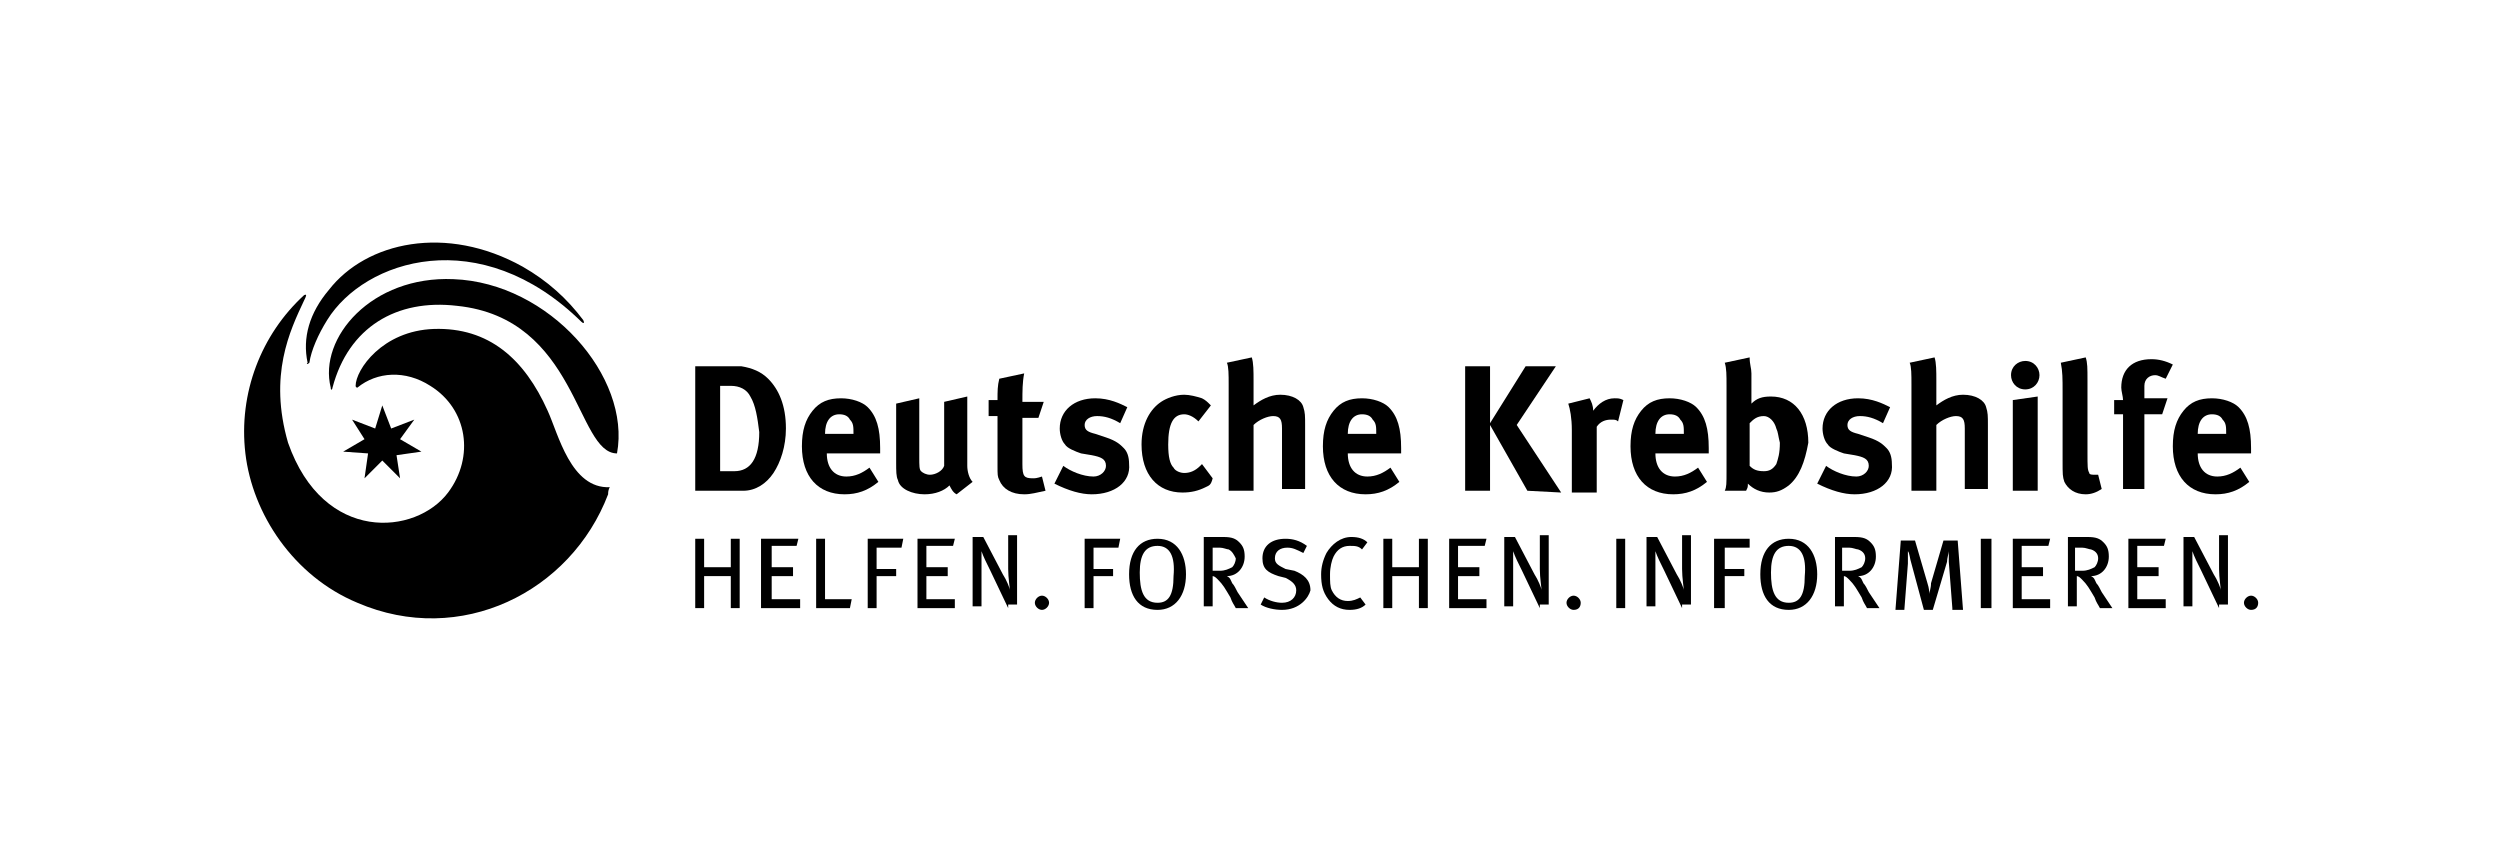 <?xml version="1.0" encoding="utf-8"?>
<!-- Generator: Adobe Illustrator 26.4.1, SVG Export Plug-In . SVG Version: 6.00 Build 0)  -->
<svg version="1.1" id="Ebene_1" xmlns="http://www.w3.org/2000/svg" xmlns:xlink="http://www.w3.org/1999/xlink" x="0px" y="0px"
	 viewBox="0 0 140.6 48.2" style="enable-background:new 0 0 140.6 48.2;" xml:space="preserve">
<style type="text/css">
	.st0{fill:none;}
</style>
<g>
	<path d="M43.5,26.6c-0.4,0.6-1,1-1.7,1c-0.3,0-0.6,0-1,0h-1.7v-7h1.4c0.4,0,0.9,0,1.2,0c0.6,0.1,1.1,0.3,1.5,0.7
		c0.6,0.6,1,1.5,1,2.8C44.2,25.1,43.9,26,43.5,26.6z M42.2,22.3c-0.2-0.4-0.6-0.6-1.1-0.6h-0.6v4.8h0.8c0.9,0,1.4-0.7,1.4-2.2
		C42.6,23.5,42.5,22.8,42.2,22.3z"/>
	<path d="M46.5,25.5L46.5,25.5c0,0.8,0.4,1.3,1.1,1.3c0.5,0,0.9-0.2,1.3-0.5l0.5,0.8c-0.6,0.5-1.2,0.7-1.9,0.7c-1.5,0-2.4-1-2.4-2.7
		c0-0.9,0.2-1.5,0.6-2s0.9-0.7,1.6-0.7c0.6,0,1.2,0.2,1.5,0.5c0.5,0.5,0.7,1.2,0.7,2.3v0.3L46.5,25.5L46.5,25.5z M48,24.4
		c0-0.4,0-0.6-0.2-0.8c-0.1-0.2-0.3-0.3-0.6-0.3c-0.5,0-0.8,0.4-0.8,1.1l0,0L48,24.4L48,24.4z"/>
	<path d="M53.8,27.8c-0.2-0.1-0.3-0.3-0.4-0.5c-0.3,0.3-0.8,0.5-1.4,0.5c-0.7,0-1.4-0.3-1.5-0.8c-0.1-0.2-0.1-0.5-0.1-1v-3.3
		l1.3-0.3v3.3c0,0.5,0,0.7,0.1,0.8c0.1,0.1,0.3,0.2,0.5,0.2c0.3,0,0.7-0.2,0.8-0.5v-3.6l1.3-0.3v3.9c0,0.3,0.1,0.7,0.3,0.9
		L53.8,27.8z"/>
	<path d="M57.6,27.8c-0.7,0-1.2-0.3-1.4-0.8c-0.1-0.2-0.1-0.3-0.1-0.8v-2.8h-0.5v-0.9h0.5c0-0.5,0-0.8,0.1-1.2l1.4-0.3
		c-0.1,0.5-0.1,1-0.1,1.6h1.2l-0.3,0.9h-0.9v2.6c0,0.7,0.1,0.8,0.6,0.8c0.1,0,0.2,0,0.5-0.1l0.2,0.8C58.3,27.7,58,27.8,57.6,27.8z"
		/>
	<path d="M61.4,27.8c-0.6,0-1.3-0.2-2.1-0.6l0.5-1c0.4,0.3,1.1,0.6,1.7,0.6c0.4,0,0.7-0.3,0.7-0.6c0-0.4-0.3-0.5-0.8-0.6l-0.6-0.1
		c-0.3-0.1-0.8-0.3-0.9-0.5c-0.2-0.2-0.3-0.6-0.3-0.9c0-1,0.8-1.7,2-1.7c0.8,0,1.4,0.3,1.8,0.5L63,23.8c-0.5-0.3-0.9-0.4-1.3-0.4
		S61,23.6,61,23.9s0.2,0.4,0.6,0.5l0.6,0.2c0.6,0.2,0.8,0.4,1,0.6s0.3,0.5,0.3,0.9C63.6,27.1,62.7,27.8,61.4,27.8z"/>
	<path d="M67.8,27.4c-0.4,0.2-0.8,0.3-1.3,0.3c-1.4,0-2.3-1-2.3-2.7c0-1.2,0.5-2,1.1-2.4c0.3-0.2,0.8-0.4,1.3-0.4
		c0.3,0,0.7,0.1,1,0.2c0.2,0.1,0.3,0.2,0.5,0.4l-0.7,0.9c-0.3-0.3-0.6-0.4-0.8-0.4c-0.6,0-0.9,0.5-0.9,1.7c0,0.7,0.1,1.1,0.3,1.3
		c0.1,0.2,0.4,0.3,0.6,0.3c0.3,0,0.6-0.1,0.9-0.4l0.1-0.1l0.6,0.8C68.1,27.3,68,27.3,67.8,27.4z"/>
	<path d="M72.1,27.6v-3.5c0-0.5-0.1-0.7-0.5-0.7c-0.3,0-0.8,0.2-1.1,0.5v3.7h-1.4v-6c0-0.5,0-1-0.1-1.2l1.4-0.3
		c0.1,0.3,0.1,0.8,0.1,1.3v1c0,0.2,0,0.4,0,0.4c0.4-0.3,0.9-0.6,1.5-0.6c0.7,0,1.2,0.3,1.3,0.7c0.1,0.3,0.1,0.5,0.1,1v3.6h-1.3V27.6
		z"/>
	<path d="M75.8,25.5L75.8,25.5c0,0.8,0.4,1.3,1.1,1.3c0.5,0,0.9-0.2,1.3-0.5l0.5,0.8c-0.6,0.5-1.2,0.7-1.9,0.7c-1.5,0-2.4-1-2.4-2.7
		c0-0.9,0.2-1.5,0.6-2s0.9-0.7,1.6-0.7c0.6,0,1.2,0.2,1.5,0.5c0.5,0.5,0.7,1.2,0.7,2.3v0.3L75.8,25.5L75.8,25.5z M77.4,24.4
		c0-0.4,0-0.6-0.2-0.8c-0.1-0.2-0.3-0.3-0.6-0.3c-0.5,0-0.8,0.4-0.8,1.1l0,0L77.4,24.4L77.4,24.4z"/>
	<path d="M85.9,27.6l-2.1-3.7v3.7h-1.4v-7h1.4v3.2l2-3.2h1.7l-2.2,3.3l2.5,3.8L85.9,27.6L85.9,27.6z"/>
	<path d="M91,23.7c-0.1-0.1-0.2-0.1-0.4-0.1c-0.3,0-0.6,0.1-0.8,0.4v3.7h-1.4v-3.5c0-0.7-0.1-1.2-0.2-1.5l1.2-0.3
		c0.1,0.2,0.2,0.4,0.2,0.7c0.3-0.4,0.7-0.7,1.2-0.7c0.2,0,0.3,0,0.5,0.1L91,23.7z"/>
	<path d="M93.1,25.5L93.1,25.5c0,0.8,0.4,1.3,1.1,1.3c0.5,0,0.9-0.2,1.3-0.5l0.5,0.8c-0.6,0.5-1.2,0.7-1.9,0.7c-1.5,0-2.4-1-2.4-2.7
		c0-0.9,0.2-1.5,0.6-2s0.9-0.7,1.6-0.7c0.6,0,1.2,0.2,1.5,0.5c0.5,0.5,0.7,1.2,0.7,2.3v0.3L93.1,25.5L93.1,25.5z M94.7,24.4
		c0-0.4,0-0.6-0.2-0.8c-0.1-0.2-0.3-0.3-0.6-0.3c-0.5,0-0.8,0.4-0.8,1.1l0,0L94.7,24.4L94.7,24.4z"/>
	<path d="M100.6,27.3c-0.4,0.3-0.7,0.4-1.1,0.4c-0.5,0-0.9-0.2-1.2-0.5c0,0.2,0,0.2-0.1,0.4H97c0.1-0.2,0.1-0.4,0.1-1.1v-4.8
		c0-0.6,0-1-0.1-1.3l1.4-0.3c0,0.4,0.1,0.6,0.1,0.9v1.2c0,0.2,0,0.4,0,0.5c0.3-0.3,0.6-0.4,1.1-0.4c1.3,0,2.1,1,2.1,2.6
		C101.5,26,101.2,26.8,100.6,27.3z M99.9,24.1c-0.1-0.4-0.4-0.7-0.7-0.7c-0.4,0-0.6,0.2-0.8,0.4v2.4c0.2,0.2,0.4,0.3,0.8,0.3
		c0.3,0,0.5-0.1,0.7-0.4c0.1-0.3,0.2-0.6,0.2-1.2C100,24.5,100,24.3,99.9,24.1z"/>
	<path d="M104.3,27.8c-0.6,0-1.3-0.2-2.1-0.6l0.5-1c0.4,0.3,1.1,0.6,1.7,0.6c0.4,0,0.7-0.3,0.7-0.6c0-0.4-0.3-0.5-0.8-0.6l-0.6-0.1
		c-0.3-0.1-0.8-0.3-0.9-0.5c-0.2-0.2-0.3-0.6-0.3-0.9c0-1,0.8-1.7,2-1.7c0.8,0,1.4,0.3,1.8,0.5l-0.4,0.9c-0.5-0.3-0.9-0.4-1.3-0.4
		s-0.7,0.2-0.7,0.5s0.2,0.4,0.6,0.5l0.6,0.2c0.6,0.2,0.8,0.4,1,0.6s0.3,0.5,0.3,0.9C106.5,27.1,105.6,27.8,104.3,27.8z"/>
	<path d="M110.5,27.6v-3.5c0-0.5-0.1-0.7-0.5-0.7c-0.3,0-0.8,0.2-1.1,0.5v3.7h-1.4v-6c0-0.5,0-1-0.1-1.2l1.4-0.3
		c0.1,0.3,0.1,0.8,0.1,1.3v1c0,0.2,0,0.4,0,0.4c0.4-0.3,0.9-0.6,1.5-0.6c0.7,0,1.2,0.3,1.3,0.7c0.1,0.3,0.1,0.5,0.1,1v3.6h-1.3V27.6
		z"/>
	<path d="M113.9,21.9c-0.5,0-0.8-0.4-0.8-0.8c0-0.5,0.4-0.8,0.8-0.8c0.5,0,0.8,0.4,0.8,0.8S114.4,21.9,113.9,21.9z M113.2,27.6v-5.1
		l1.4-0.2v5.3L113.2,27.6L113.2,27.6z"/>
	<path d="M117.3,27.8c-0.6,0-1-0.3-1.2-0.7c-0.1-0.3-0.1-0.4-0.1-1.2V22c0-0.7,0-1.1-0.1-1.6l1.4-0.3c0.1,0.3,0.1,0.6,0.1,1.3v4
		c0,0.9,0,1,0.1,1.2c0,0.1,0.2,0.1,0.3,0.1c0.1,0,0.1,0,0.2,0l0.2,0.8C117.9,27.7,117.6,27.8,117.3,27.8z"/>
	<path d="M121.8,21.3c-0.3-0.1-0.4-0.2-0.6-0.2c-0.3,0-0.6,0.2-0.6,0.6v0.7h1.3l-0.3,0.9h-1v4.2h-1.2v-4.2h-0.5v-0.8h0.5
		c0-0.2-0.1-0.5-0.1-0.7c0-1,0.6-1.6,1.7-1.6c0.4,0,0.8,0.1,1.2,0.3L121.8,21.3z"/>
	<path d="M123.6,25.5L123.6,25.5c0,0.8,0.4,1.3,1.1,1.3c0.5,0,0.9-0.2,1.3-0.5l0.5,0.8c-0.6,0.5-1.2,0.7-1.9,0.7
		c-1.5,0-2.4-1-2.4-2.7c0-0.9,0.2-1.5,0.6-2s0.9-0.7,1.6-0.7c0.6,0,1.2,0.2,1.5,0.5c0.5,0.5,0.7,1.2,0.7,2.3v0.3L123.6,25.5
		L123.6,25.5z M125.2,24.4c0-0.4,0-0.6-0.2-0.8c-0.1-0.2-0.3-0.3-0.6-0.3c-0.5,0-0.8,0.4-0.8,1.1l0,0L125.2,24.4L125.2,24.4z"/>
</g>
<g>
	<path d="M41.1,34.2v-1.8h-1.5v1.8h-0.5v-3.9h0.5v1.6h1.5v-1.6h0.5v3.9H41.1z"/>
	<path d="M42.8,34.2v-3.9h2.1l-0.1,0.4h-1.4v1.2h1.2v0.5h-1.2v1.3H45v0.5H42.8z"/>
	<path d="M47.8,34.2h-1.9v-3.9h0.5v3.4h1.5L47.8,34.2z"/>
	<path d="M50.7,30.8h-1.4V32h1.1v0.4h-1.1v1.8h-0.5v-3.9h2L50.7,30.8z"/>
	<path d="M51.6,34.2v-3.9h2.1l-0.1,0.4h-1.5v1.2h1.2v0.5h-1.2v1.3h1.6v0.5H51.6z"/>
	<path d="M56.7,34.2l-1-2.1c-0.2-0.4-0.4-0.8-0.5-1.1l0,0c0,0.3,0,0.7,0,1.1v2h-0.5v-3.9h0.6l1.1,2.1c0.2,0.3,0.4,0.8,0.4,0.9l0,0
		c0-0.1-0.1-0.7-0.1-1.2v-1.9h0.5V34h-0.5V34.2z"/>
	<path d="M58.6,34.3c-0.2,0-0.4-0.2-0.4-0.4c0-0.2,0.2-0.4,0.4-0.4c0.2,0,0.4,0.2,0.4,0.4C59,34.1,58.8,34.3,58.6,34.3z"/>
	<path d="M62.9,30.8h-1.4V32h1.1v0.4h-1.1v1.8H61v-3.9h2L62.9,30.8z"/>
	<path d="M65.1,34.3c-1.1,0-1.6-0.8-1.6-2c0-1.3,0.6-2,1.6-2c1.1,0,1.6,0.9,1.6,2C66.7,33.5,66.1,34.3,65.1,34.3z M65.1,30.7
		c-0.7,0-1,0.5-1,1.5s0.2,1.7,1,1.7c0.6,0,0.9-0.4,0.9-1.5C66.1,31.3,65.8,30.7,65.1,30.7z"/>
	<path d="M69.5,34.2c-0.1-0.2-0.2-0.3-0.3-0.6c-0.3-0.5-0.4-0.7-0.7-1c-0.1-0.1-0.2-0.2-0.3-0.2v1.7h-0.5v-3.9h1.1
		c0.5,0,0.7,0.1,0.9,0.3c0.2,0.2,0.3,0.4,0.3,0.8c0,0.6-0.4,1.1-1,1.1l0,0c0.2,0.1,0.2,0.2,0.3,0.4c0.1,0.1,0.2,0.3,0.3,0.5l0.6,0.9
		L69.5,34.2L69.5,34.2z M69.1,30.9c-0.1,0-0.3-0.1-0.5-0.1h-0.4v1.3h0.4c0.3,0,0.5-0.1,0.7-0.2c0.1-0.1,0.2-0.3,0.2-0.5
		C69.4,31.2,69.3,31,69.1,30.9z"/>
	<path d="M72.1,34.3c-0.4,0-0.9-0.1-1.2-0.3l0.2-0.4c0.3,0.2,0.7,0.3,1,0.3c0.5,0,0.8-0.3,0.8-0.7c0-0.3-0.2-0.5-0.6-0.7l-0.4-0.1
		c-0.6-0.2-0.9-0.4-0.9-1c0-0.7,0.5-1.1,1.3-1.1c0.4,0,0.8,0.1,1.2,0.4l-0.2,0.4c-0.4-0.2-0.6-0.3-0.9-0.3c-0.4,0-0.7,0.2-0.7,0.6
		c0,0.3,0.2,0.4,0.6,0.6l0.5,0.1c0.5,0.2,0.9,0.5,0.9,1.1C73.6,33.6,73.1,34.3,72.1,34.3z"/>
	<path d="M75.9,34.3c-0.5,0-0.9-0.2-1.2-0.6c-0.3-0.4-0.4-0.8-0.4-1.4c0-0.4,0.1-0.8,0.3-1.2c0.3-0.5,0.8-0.9,1.4-0.9
		c0.4,0,0.7,0.1,0.9,0.3l-0.3,0.4c-0.2-0.2-0.4-0.2-0.7-0.2c-0.4,0-0.7,0.2-0.9,0.6c-0.1,0.2-0.2,0.6-0.2,1s0,0.7,0.1,0.9
		c0.2,0.4,0.5,0.6,0.9,0.6c0.3,0,0.5-0.1,0.7-0.2l0.3,0.4C76.6,34.2,76.3,34.3,75.9,34.3z"/>
	<path d="M79.8,34.2v-1.8h-1.5v1.8h-0.5v-3.9h0.5v1.6h1.5v-1.6h0.5v3.9H79.8z"/>
	<path d="M81.5,34.2v-3.9h2.1l-0.1,0.4H82v1.2h1.2v0.5H82v1.3h1.6v0.5H81.5z"/>
	<path d="M86.6,34.2l-1-2.1c-0.2-0.4-0.4-0.8-0.5-1.1l0,0c0,0.3,0,0.7,0,1.1v2h-0.5v-3.9h0.6l1.1,2.1c0.2,0.3,0.4,0.8,0.4,0.9l0,0
		c0-0.1-0.1-0.7-0.1-1.2v-1.9h0.5V34h-0.5V34.2z"/>
	<path d="M88.5,34.3c-0.2,0-0.4-0.2-0.4-0.4c0-0.2,0.2-0.4,0.4-0.4c0.2,0,0.4,0.2,0.4,0.4C88.9,34.1,88.8,34.3,88.5,34.3z"/>
	<path d="M90.9,34.2v-3.9h0.5v3.9H90.9z"/>
	<path d="M94.6,34.2l-1-2.1c-0.2-0.4-0.4-0.8-0.5-1.1l0,0c0,0.3,0,0.7,0,1.1v2h-0.5v-3.9h0.6l1.1,2.1c0.2,0.3,0.4,0.8,0.4,0.9l0,0
		c0-0.1-0.1-0.7-0.1-1.2v-1.9h0.5V34h-0.5V34.2z"/>
	<path d="M98.4,30.8H97V32h1.1v0.4H97v1.8h-0.6v-3.9h2V30.8z"/>
	<path d="M100.6,34.3c-1.1,0-1.6-0.8-1.6-2c0-1.3,0.6-2,1.6-2c1.1,0,1.6,0.9,1.6,2C102.2,33.5,101.6,34.3,100.6,34.3z M100.6,30.7
		c-0.7,0-1,0.5-1,1.5s0.2,1.7,1,1.7c0.6,0,0.9-0.4,0.9-1.5C101.6,31.3,101.3,30.7,100.6,30.7z"/>
	<path d="M105,34.2c-0.1-0.2-0.2-0.3-0.3-0.6c-0.3-0.5-0.4-0.7-0.7-1c-0.1-0.1-0.2-0.2-0.3-0.2v1.7h-0.5v-3.9h1.1
		c0.5,0,0.7,0.1,0.9,0.3c0.2,0.2,0.3,0.4,0.3,0.8c0,0.6-0.4,1.1-1,1.1l0,0c0.2,0.1,0.2,0.2,0.3,0.4c0.1,0.1,0.2,0.3,0.3,0.5l0.6,0.9
		L105,34.2L105,34.2z M104.5,30.9c-0.1,0-0.3-0.1-0.5-0.1h-0.4v1.3h0.4c0.3,0,0.5-0.1,0.7-0.2c0.1-0.1,0.2-0.3,0.2-0.5
		C104.9,31.2,104.8,31,104.5,30.9z"/>
	<path d="M109.8,34.2l-0.2-2.6c0-0.2,0-0.5,0-0.6l0,0c0,0.1-0.1,0.4-0.1,0.6l-0.8,2.7h-0.5l-0.7-2.6c-0.1-0.3-0.1-0.6-0.2-0.7l0,0
		c0,0.1,0,0.5,0,0.7l-0.2,2.6h-0.5l0.3-3.9h0.8l0.7,2.4c0.1,0.3,0.1,0.5,0.1,0.6l0,0c0-0.1,0.1-0.3,0.1-0.6l0.7-2.4h0.8l0.3,3.9
		h-0.6V34.2z"/>
	<path d="M111.4,34.2v-3.9h0.6v3.9H111.4z"/>
	<path d="M113.2,34.2v-3.9h2.1l-0.1,0.4h-1.5v1.2h1.2v0.5h-1.2v1.3h1.6v0.5H113.2z"/>
	<path d="M118.1,34.2c-0.1-0.2-0.2-0.3-0.3-0.6c-0.3-0.5-0.4-0.7-0.7-1c-0.1-0.1-0.2-0.2-0.3-0.2v1.7h-0.5v-3.9h1.1
		c0.5,0,0.7,0.1,0.9,0.3c0.2,0.2,0.3,0.4,0.3,0.8c0,0.6-0.4,1.1-1,1.1l0,0c0.2,0.1,0.2,0.2,0.3,0.4c0.1,0.1,0.2,0.3,0.3,0.5l0.6,0.9
		L118.1,34.2L118.1,34.2z M117.6,30.9c-0.1,0-0.3-0.1-0.5-0.1h-0.4v1.3h0.4c0.3,0,0.5-0.1,0.7-0.2c0.1-0.1,0.2-0.3,0.2-0.5
		C118,31.2,117.9,31,117.6,30.9z"/>
	<path d="M119.7,34.2v-3.9h2.1l-0.1,0.4h-1.5v1.2h1.2v0.5h-1.2v1.3h1.6v0.5H119.7z"/>
	<path d="M124.8,34.2l-1-2.1c-0.2-0.4-0.4-0.8-0.5-1.1l0,0c0,0.3,0,0.7,0,1.1v2h-0.5v-3.9h0.6l1.1,2.1c0.2,0.3,0.4,0.8,0.4,0.9l0,0
		c0-0.1-0.1-0.7-0.1-1.2v-1.9h0.5V34h-0.5V34.2z"/>
	<path d="M126.6,34.3c-0.2,0-0.4-0.2-0.4-0.4c0-0.2,0.2-0.4,0.4-0.4c0.2,0,0.4,0.2,0.4,0.4C127,34.1,126.9,34.3,126.6,34.3z"/>
</g>
<g>
	<g>
		<g>
			<path d="M34.3,27.4c-2.2,0.1-2.9-3-3.5-4.3c-1.3-2.9-3.3-4.7-6.4-4.6c-2.9,0.1-4.4,2.3-4.4,3.2c0,0,0,0.1,0.1,0.1
				c1.1-0.9,2.7-1,4.1-0.1c2.1,1.3,2.5,4,1,6c-1.8,2.4-7,2.9-9-2.8c-1.1-3.8,0.1-6.3,0.9-8c0.1-0.2,0.2-0.4,0-0.3
				c-2.4,2.2-3.7,5.5-3.3,8.9c0.4,3.4,2.7,6.9,6.3,8.4c5.8,2.5,12-0.6,14.1-6.1C34.2,27.5,34.3,27.4,34.3,27.4z"/>
		</g>
		<polygon points="20.5,26.9 21.5,25.9 22.5,26.9 22.3,25.6 23.7,25.4 22.5,24.7 23.3,23.6 22,24.1 21.5,22.8 21.1,24.1 19.8,23.6 
			20.5,24.7 19.3,25.4 20.7,25.5 		"/>
	</g>
	<path d="M25.5,15.7c-4.6-0.2-7.6,3.3-6.9,6.1c0,0.2,0.1,0.1,0.1,0c0.9-3.4,3.6-5,7-4.6c6.8,0.7,6.7,8.3,9,8.3
		C35.5,21.2,30.9,15.9,25.5,15.7z"/>
	<path d="M17.4,20.4c0.1-0.7,0.5-1.6,1-2.4c2.1-3.4,8.6-5.5,14.3,0.1c0.1,0.1,0.2,0.1,0.1-0.1c-0.9-1.2-2-2.2-3.4-3
		c-4.3-2.4-8.8-1.4-10.9,1.3c-1.1,1.3-1.5,2.7-1.2,4.1C17.2,20.5,17.3,20.5,17.4,20.4z"/>
</g>
<rect class="st0" width="140.6" height="48.2"/>
</svg>
